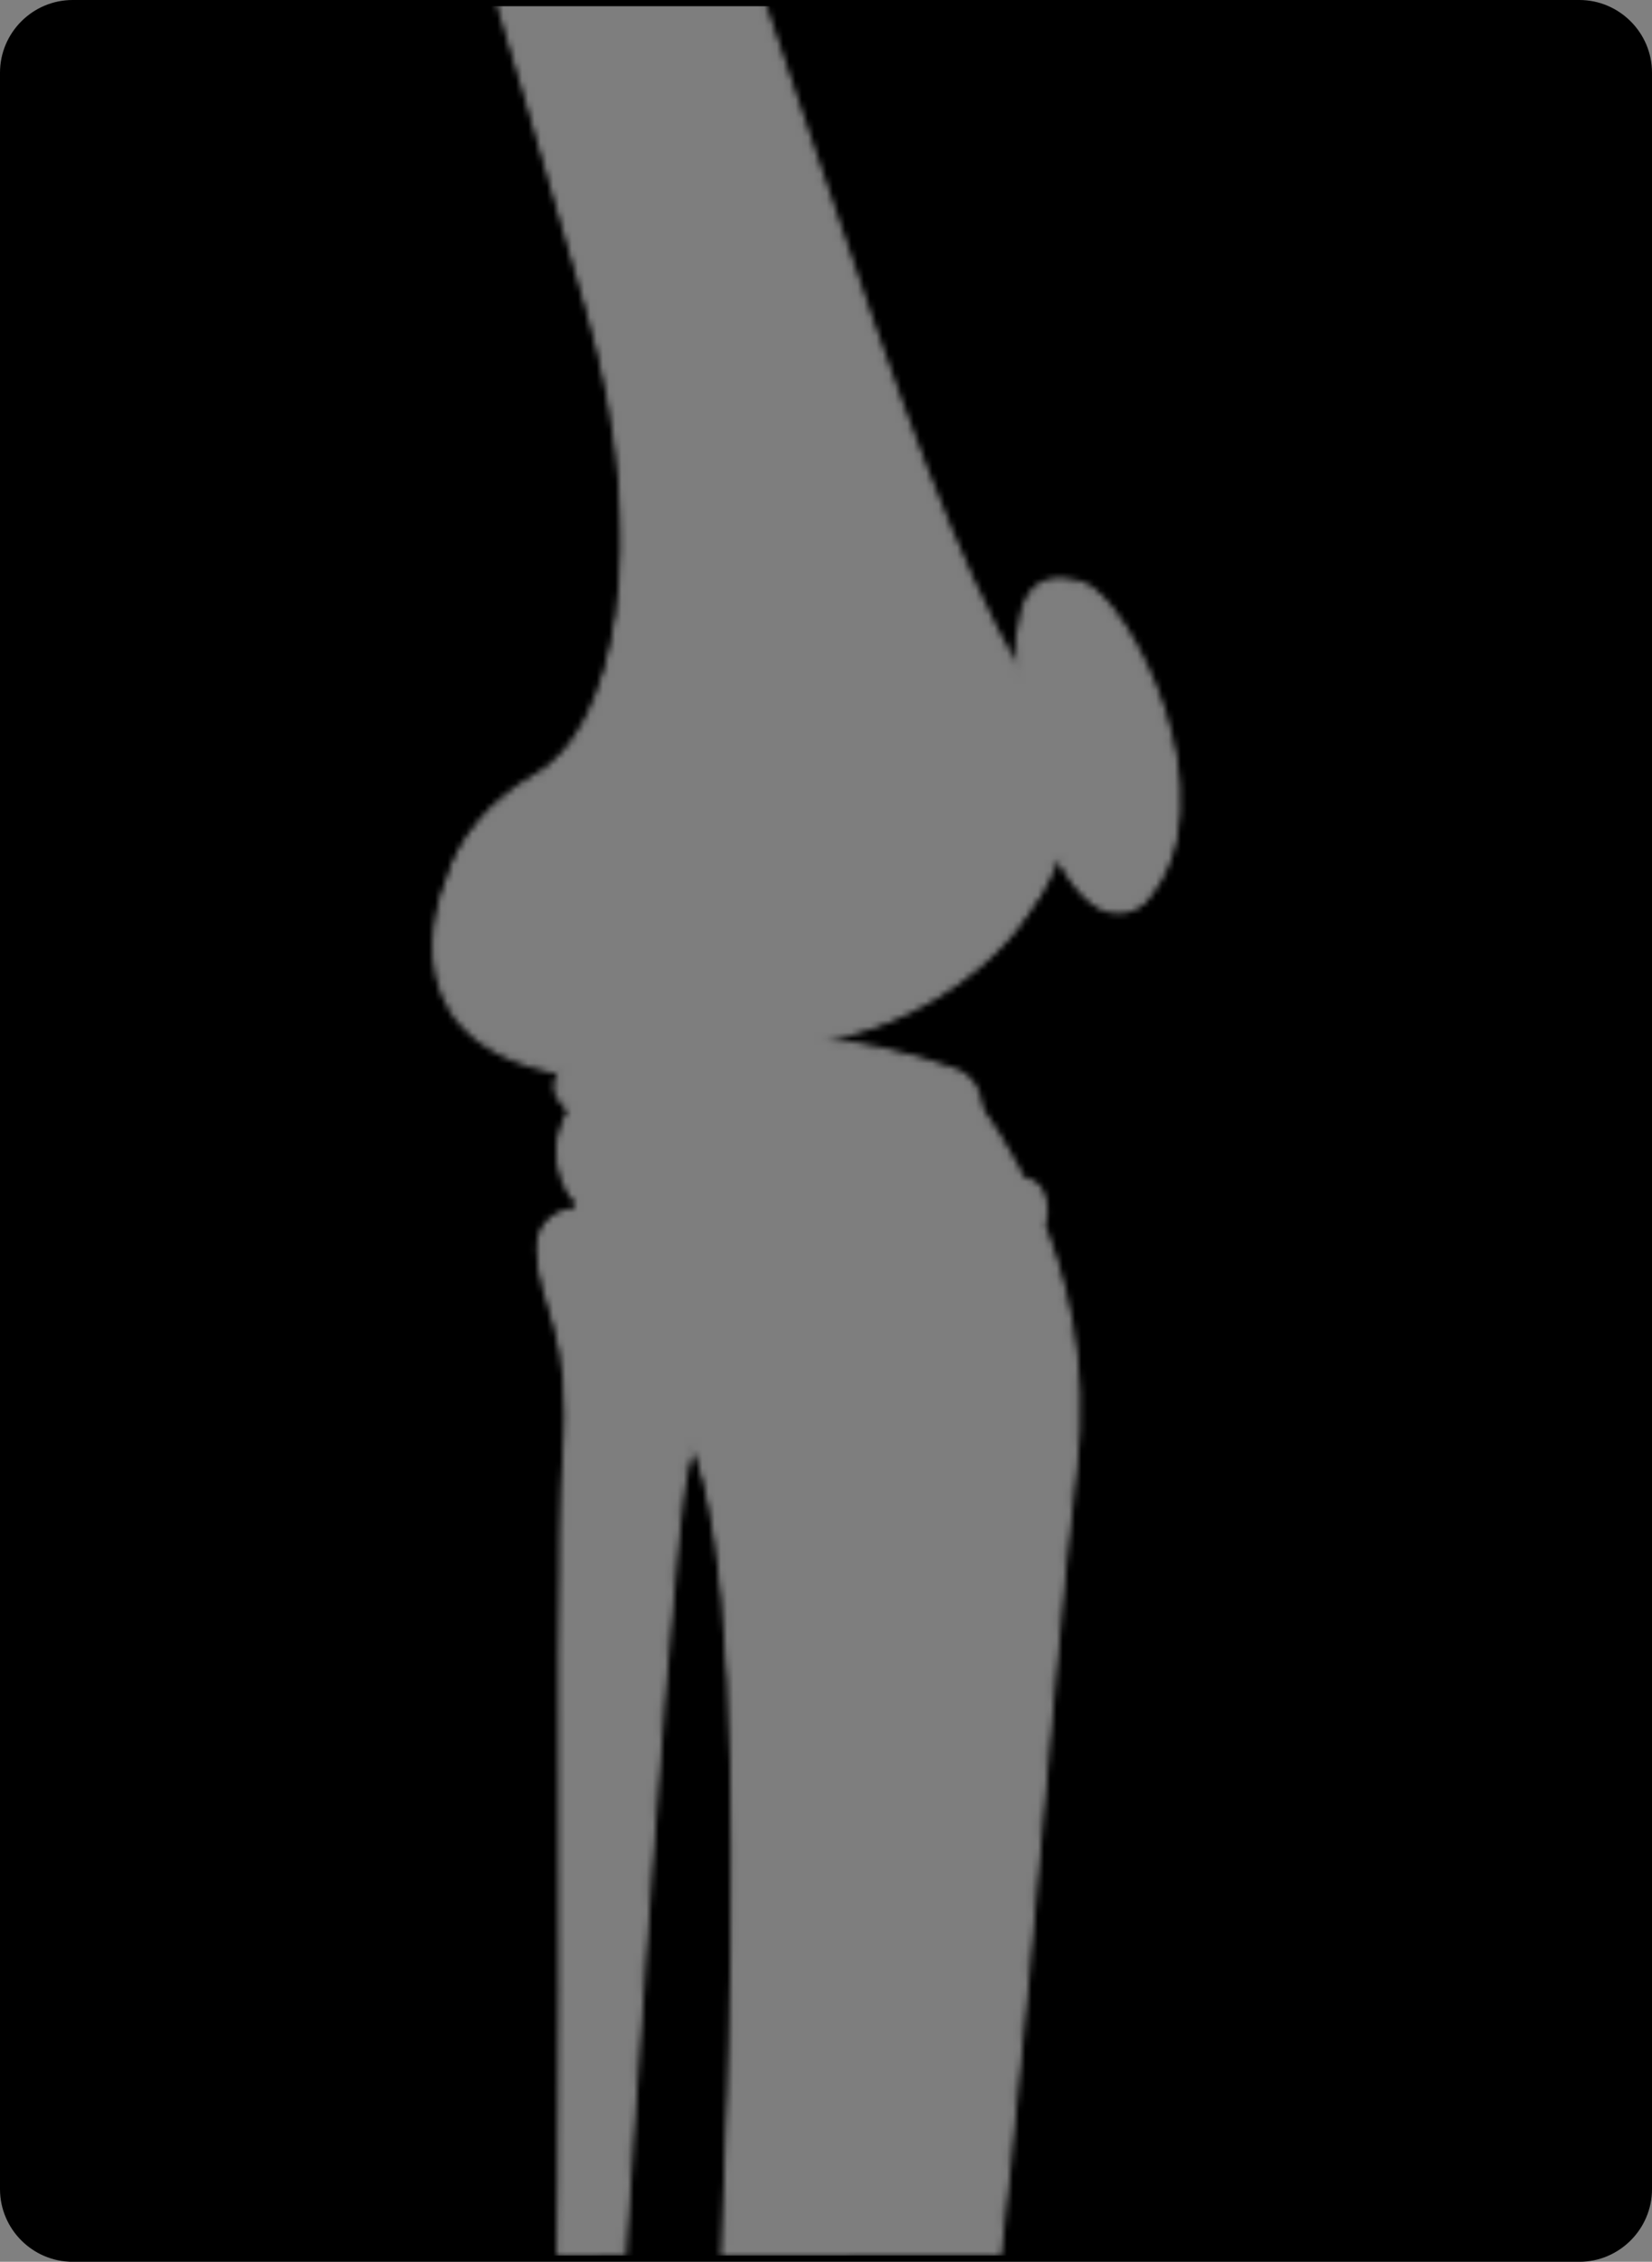 <?xml version="1.0" encoding="utf-8"?>
<!-- Generator: Adobe Illustrator 25.2.1, SVG Export Plug-In . SVG Version: 6.00 Build 0)  -->
<svg version="1.1" id="Camada_1" xmlns="http://www.w3.org/2000/svg" xmlns:xlink="http://www.w3.org/1999/xlink" x="0px" y="0px"
	 width="265.799px" height="363.686px" viewBox="0 0 265.799 363.686" enable-background="new 0 0 265.799 363.686"
	 xml:space="preserve">
<rect x="0" y="0" width="265.799" height="363.686" fill="#808080" stroke="none"/>
<g>
	<path id="changecolor_45_" d="M11.689,363.186c-6.154,0-11.189-5.034-11.189-11.19V11.688C0.5,5.534,5.534,0.5,11.689,0.5h242.421
		c6.154,0,11.189,5.034,11.189,11.188v340.309c0,6.155-5.035,11.19-11.189,11.19H11.689z"/>
	<g>
		<defs>
			<filter id="Adobe_OpacityMaskFilter" filterUnits="userSpaceOnUse" x="0.5" y="0.5" width="264.799" height="362.686">
				<feColorMatrix  type="matrix" values="1 0 0 0 0  0 1 0 0 0  0 0 1 0 0  0 0 0 1 0"/>
			</filter>
		</defs>
		<mask maskUnits="userSpaceOnUse" x="0.5" y="0.5" width="264.799" height="362.686" id="SVGID_1_">
			<g filter="url(#Adobe_OpacityMaskFilter)">
				<g>
					<g>
						<path fill="#EEE4D5" d="M100.459,194.99c0,0,11.762-7.971,16.146,0.8c4.386,8.772-2.792,29.302-6.18,39.667
							c-3.389,10.365-13.9,188.94-17.766,240.697c-3.867,51.758-14.109,162.051-5.417,201.495
							c8.69,39.444-36.613,40.761-38.651-3.623c-1.146-5.715,11.052-14.641,16.403-48.252
							c5.355-33.614,17.848-125.23,22.607-188.587c4.762-63.359,1.642-181.729,3.427-202.551
							c1.783-20.819-4.166-24.986-4.166-33.911C86.861,191.802,100.459,194.99,100.459,194.99z"/>
						<path fill="#D8CCB9" d="M64.993,625.775c5.355-33.614,17.848-125.23,22.607-188.587c4.762-63.359,1.642-181.729,3.427-202.551
							c1.783-20.819-4.166-24.986-4.166-33.911c0-4.251,3.093-5.742,6.323-6.147c-0.046,0.338-0.104,0.669-0.104,1.05
							c0,8.924,5.95,13.09,4.165,33.912c-1.786,20.819,1.335,139.19-3.426,202.55c-4.757,63.357-17.252,154.973-22.605,188.587
							c-5.356,33.61-13.218,44.103-12.071,49.816c1.122,24.45,14.051,34.529,23.992,32.081
							c-10.447,11.192-33.117,2.564-34.545-28.549C47.444,668.312,59.641,659.386,64.993,625.775z"/>
						<path fill="none" stroke="#000000" stroke-linecap="round" stroke-linejoin="round" stroke-miterlimit="10" d="
							M100.459,194.99c0,0,11.762-7.971,16.146,0.8c4.386,8.772-2.792,29.302-6.18,39.667c-3.389,10.365-13.9,188.94-17.766,240.697
							c-3.867,51.758-14.109,162.051-5.417,201.495c8.69,39.444-36.613,40.761-38.651-3.623
							c-1.146-5.715,11.052-14.641,16.403-48.252c5.355-33.614,17.848-125.23,22.607-188.587
							c4.762-63.359,1.642-181.729,3.427-202.551c1.783-20.819-4.166-24.986-4.166-33.911
							C86.861,191.802,100.459,194.99,100.459,194.99z"/>
						<g>
							<path fill="#EEE4D5" d="M183.914,144.789c0,0-5.087,5.261-11.202-3.272c-8.62-12.029-10.594-32.718-8.012-42.958
								c1.478-5.863,5.738-5.558,9.115-4.62C181.164,95.981,198.199,129.123,183.914,144.789z"/>
							<path fill="#D8CCB9" d="M188.31,119.152c-0.562,6.106-2.508,11.759-6.481,16.116c0,0-2.825,3.094-11.057,3.167
								c0.609,1.071,1.245,2.113,1.94,3.083c6.114,8.533,11.201,3.272,11.201,3.272C189.969,138.149,190.386,128.372,188.31,119.152
								z"/>
							<path fill="none" stroke="#000000" stroke-linecap="round" stroke-linejoin="round" stroke-miterlimit="10" d="
								M183.914,144.789c0,0-5.087,5.261-11.202-3.272c-8.62-12.029-10.594-32.718-8.012-42.958c1.478-5.863,5.738-5.558,9.115-4.62
								C181.164,95.981,198.199,129.123,183.914,144.789z"/>
							<path fill="#EEE4D5" d="M-54.739-307.955c0,0-17.417-16.371-13.722-29.533c3.69-13.164,22.567-25.39,37.377-25.028
								c14.806,0.37,30.885,20.162,28.847,33.175c-2.041,13.014-2.902,25.119,2.31,32.874c5.208,7.759,5.32,13.09,5.32,13.09
								S72.613-137.77,83.221-111.254c10.609,26.513,29.566,82.353,46.066,131.469c16.508,49.113,24.086,69.464,34.388,87.798
								c10.307,18.337,9.821,27.777,0.077,40.493c-9.743,12.716-30.004,22.168-45.758,17.755
								c-10.354,7.846-23.803,10.191-38.684-3.498c-14.886-13.686-6.09-30.497,7.019-37.818
								c13.114-7.321,19.389-37.199,8.513-75.093C83.968,11.954,63.729-58.704,42.821-109.296
								c-20.908-50.6-39.418-92.551-56.264-119.516c-16.843-26.968-25.135-36.832-31.828-46.679
								C-51.965-285.336-46.19-298.913-54.739-307.955z"/>
							<g>
								<path fill="#D8CCB9" d="M80.498,129.095c-2.453,7.117-3.213,17.359,5.115,24.02c13.258,10.604,12.081-1.943,11.452-9.455
									c24.229,35.428,61.674,7.369,72.04-3.856c-1.246,2.825-3.027,5.67-5.352,8.702c-9.743,12.716-30.004,22.168-45.758,17.755
									c-10.354,7.846-23.803,10.191-38.684-3.498C66.787,151.248,71.026,137.521,80.498,129.095z"/>
								<path fill="#D8CCB9" d="M-48.776-318.682c8.587,9.003,2.866,22.603,9.6,32.422c6.737,9.82,15.069,19.648,32.026,46.543
									c16.955,26.898,35.642,68.773,56.757,119.282C70.721-69.924,91.255,0.647,102.285,38.498
									c10.42,35.745,5.509,64.39-6.087,73.678c5.483-13.726,6.175-36.102-1.354-62.325
									C83.968,11.954,63.729-58.704,42.821-109.296c-20.908-50.6-39.418-92.551-56.264-119.516
									c-16.843-26.968-25.135-36.832-31.828-46.679c-6.695-9.845-0.92-23.422-9.469-32.464c0,0-17.417-16.371-13.722-29.533
									c0.962-3.439,2.977-6.8,5.667-9.902C-65.573-334.352-48.776-318.682-48.776-318.682z"/>
							</g>
							<path fill="none" stroke="#000000" stroke-linecap="round" stroke-linejoin="round" stroke-miterlimit="10" d="
								M115.465,165.93c0,0-14.704-4.299-17.882-19.381c-1.076-5.092-1.204-12.507,7.028-21.22
								c8.228-8.711,3.966-30.43,1.908-32.877"/>
							<path fill="none" stroke="#000000" stroke-linecap="round" stroke-linejoin="round" stroke-miterlimit="10" d="
								M-54.739-307.955c0,0-17.417-16.371-13.722-29.533c3.69-13.164,22.567-25.39,37.377-25.028
								c14.806,0.37,30.885,20.162,28.847,33.175c-2.041,13.014-2.902,25.119,2.31,32.874c5.208,7.759,5.32,13.09,5.32,13.09
								S72.613-137.77,83.221-111.254c10.609,26.513,29.566,82.353,46.066,131.469c16.508,49.113,24.086,69.464,34.388,87.798
								c10.307,18.337,9.821,27.777,0.077,40.493c-9.743,12.716-30.004,22.168-45.758,17.755
								c-10.354,7.846-23.803,10.191-38.684-3.498c-14.886-13.686-6.09-30.497,7.019-37.818
								c13.114-7.321,19.389-37.199,8.513-75.093C83.968,11.954,63.729-58.704,42.821-109.296
								c-20.908-50.6-39.418-92.551-56.264-119.516c-16.843-26.968-25.135-36.832-31.828-46.679
								C-51.965-285.336-46.19-298.913-54.739-307.955z"/>
						</g>
						<g>
							<path fill="#EE8074" stroke="#000000" stroke-linecap="round" stroke-linejoin="round" stroke-miterlimit="10" d="
								M97.604,137.305c0,0-4.224,15.763-0.54,22.468c5.31,9.664,13.808,9.258,19.568,10.223c3.144,0.528,15.515-3.29,15.515-3.29
								C101.829,163.427,98.424,150.416,97.604,137.305z"/>
							<path fill="#EE8074" stroke="#000000" stroke-linecap="round" stroke-linejoin="round" stroke-miterlimit="10" d="
								M97.336,173.083c0,0-18.097-9.165-25.271-30.795C72.065,142.288,59.655,170.708,97.336,173.083z"/>
							<path fill="#EE8074" stroke="#000000" stroke-linecap="round" stroke-linejoin="round" stroke-miterlimit="10" d="
								M156.561,184.967c0,0,3.803-10.242-3.085-12.703c-31.016-11.084-69.456-4.84-63.248,4.359
								c10.189,15.098,32.913,3.125,35.507,4.982C128.331,183.454,144.666,185.701,156.561,184.967z"/>
						</g>
						<path fill="#EEE4D5" d="M157.117,177.81c0,0,19.881,24.285,15.642,58.465c-4.24,34.177-9.028,117.964-22.416,207.499
							c-13.385,89.536-30.24,159.955-26.855,188.7c3.382,28.745,7.487,45.894,2.172,52.416c-5.313,6.521-6.523,7.004-6.523,7.004
							l-2.171,0.968c0,0-18.967,7.035-38.651-3.623c-7.002-4.349-10.627-5.554-8.454-17.148
							c2.177-11.598,17.719-22.178,28.723-89.997c11.008-67.821,8.032-79.123,12.492-135.642
							c4.463-56.516,13.244-185.592,0.451-214.744c-12.788-29.151-21.079-28.432-18.377-38.34
							C85.346,185.712,87.344,156.097,157.117,177.81z"/>
						<path fill="#D8CCB9" d="M78.243,673.41c3.041-10.708,17.912-60.978,22.376-93.4c0.39-2.85,0.56-7.807,0.546-14.469
							c7.958-53.568,5.843-67.516,9.912-119.088c4.463-56.516,13.244-185.592,0.451-214.744
							c-12.788-29.151-21.079-28.432-18.377-38.34c-4.076-3.996-5.452-13.96,4.055-19.501c-0.018,0.188-0.606,6.682,6.259,11.38
							c0.417,5.438,1.436,17.325,22.667,27.719c21.236,10.396,17.617,0,17.617,0s6.891-0.346,10.86,2.817
							c3.966,3.163-3.126,10.252-5.21,20.663c-2.08,10.413-8.327,69.606-12.192,119.281
							c-3.871,49.675-15.467,203.758-21.418,251.055c-5.95,47.294,1.103,80.069,6.055,82.572c-2.122,2.306-2.706,2.542-2.706,2.542
							l-2.171,0.968c0,0-18.967,7.035-38.651-3.623c-6.04-3.751-9.559-5.182-9.018-12.939
							C72.481,678.384,76.521,679.47,78.243,673.41z"/>
						<path fill="none" stroke="#000000" stroke-linecap="round" stroke-linejoin="round" stroke-miterlimit="10" d="
							M157.117,177.81c0,0,19.881,24.285,15.642,58.465c-4.24,34.177-9.028,117.964-22.416,207.499
							c-13.385,89.536-30.24,159.955-26.855,188.7c3.382,28.745,7.487,45.894,2.172,52.416c-5.313,6.521-6.523,7.004-6.523,7.004
							l-2.171,0.968c0,0-18.967,7.035-38.651-3.623c-7.002-4.349-10.627-5.554-8.454-17.148
							c2.177-11.598,17.719-22.178,28.723-89.997c11.008-67.821,8.032-79.123,12.492-135.642
							c4.463-56.516,13.244-185.592,0.451-214.744c-12.788-29.151-21.079-28.432-18.377-38.34
							C85.346,185.712,87.344,156.097,157.117,177.81z"/>
						<path fill="none" stroke="#000000" stroke-linecap="round" stroke-linejoin="round" stroke-miterlimit="10" d="
							M147.709,212.965c0,0,9.63,1.785,13.793,10.113"/>
						<path fill="none" stroke="#000000" stroke-linecap="round" stroke-linejoin="round" stroke-miterlimit="10" d="
							M122.515,209.846c0,0-21.901-7.43-18.741-27.212c0,0-0.828-6.295,23.83-6.292"/>
						<g>
							<path fill="#DAE5EB" stroke="#000000" stroke-linecap="round" stroke-linejoin="round" stroke-miterlimit="10" d="
								M120.991,188.181l32.861,10.482c0.827,0.261,1.712-0.216,1.979-1.064c0.267-0.846-0.187-1.745-1.013-2.005l-32.861-10.482
								c-0.827-0.261-1.713,0.216-1.979,1.062C119.711,187.022,120.165,187.921,120.991,188.181z"/>
							<path fill="#DAE5EB" stroke="#000000" stroke-linecap="round" stroke-linejoin="round" stroke-miterlimit="10" d="
								M145.401,185.894l18.842,9.24c0.778,0.383,1.725,0.046,2.118-0.751c0.392-0.796,0.08-1.753-0.697-2.135l-18.842-9.24
								c-0.778-0.384-1.726-0.046-2.117,0.75C144.311,184.555,144.623,185.512,145.401,185.894z"/>
							
								<linearGradient id="SVGID_2_" gradientUnits="userSpaceOnUse" x1="289.528" y1="893.465" x2="283.543" y2="877.27" gradientTransform="matrix(0.996 -0.086 0.086 0.996 -213.605 -664.076)">
								<stop  offset="0" style="stop-color:#EEE4D5"/>
								<stop  offset="1" style="stop-color:#EEE4D5;stop-opacity:0"/>
							</linearGradient>
							<polygon fill="url(#SVGID_2_)" points="131.357,195.635 147.851,199.742 165.764,191.989 150.862,176.041 							"/>
							<path fill="#DAE5EB" stroke="#000000" stroke-linecap="round" stroke-linejoin="round" stroke-miterlimit="10" d="
								M121.318,229.813l37.755,18.577c0.778,0.383,1.725,0.046,2.118-0.751c0.392-0.796,0.08-1.753-0.697-2.135l-37.755-18.577
								c-0.778-0.384-1.726-0.046-2.117,0.75C120.229,228.473,120.541,229.431,121.318,229.813z"/>
							<path fill="#DAE5EB" stroke="#000000" stroke-linecap="round" stroke-linejoin="round" stroke-miterlimit="10" d="
								M119.316,251.21l41.264,8.236c0.85,0.171,1.679-0.399,1.853-1.271c0.174-0.87-0.373-1.715-1.223-1.884l-41.264-8.236
								c-0.85-0.171-1.679,0.399-1.853,1.269C117.918,250.196,118.466,251.041,119.316,251.21z"/>
							
								<linearGradient id="SVGID_3_" gradientUnits="userSpaceOnUse" x1="1284.154" y1="3.269" x2="1272.873" y2="3.269" gradientTransform="matrix(0.852 0.038 -0.044 0.999 -935.472 197.868)">
								<stop  offset="0" style="stop-color:#EEE4D5"/>
								<stop  offset="1" style="stop-color:#EEE4D5;stop-opacity:0"/>
							</linearGradient>
							<polygon fill="url(#SVGID_3_)" points="158.799,265.723 146.998,265.201 148.428,232.844 160.229,233.365 							"/>
							<path fill="#DAE5EB" stroke="#000000" stroke-linecap="round" stroke-linejoin="round" stroke-miterlimit="10" d="
								M167.174,191.296c0.955,1.498,1.517,5.177-0.224,5.564l-0.781,0.189c1.286,5.597,3.959,20.877-0.62,36.537
								c-5.218,17.845-2.033,47.769-1.995,48.398c0.105,1.746-1.202,3.248-2.933,3.398c-0.028,0.002-0.058,0.005-0.086,0.006
								c-1.774,0.106-3.298-1.245-3.404-3.018c-0.157-2.617-3.287-31.678,2.242-50.589c4.129-14.12,1.635-28.325,0.516-33.29
								c-2.62,0.449-5.171,0.744-7.273,0.926c-2.905,0.252-4.957,0.303-5.167,0.309c-1.776,0.04-3.248-1.366-3.29-3.143
								c-0.04-1.774,1.365-3.247,3.143-3.29c0.121-0.003,9.134-0.84,16.521-2.231c1.093-0.206,0.478-1.466,0.478-1.466
								S166.402,190.085,167.174,191.296z"/>
						</g>
					</g>
				</g>
			</g>
		</mask>
		<path opacity="0.7" mask="url(#SVGID_1_)" fill="#FFFFFF" enable-background="new    " d="M11.689,363.186
			c-6.154,0-11.189-5.034-11.189-11.19V11.688C0.5,5.534,5.534,0.5,11.689,0.5h242.421c6.154,0,11.189,5.034,11.189,11.188v340.309
			c0,6.155-5.035,11.19-11.189,11.19H11.689z"/>
		<path fill="none" stroke="#000000" stroke-miterlimit="10" d="M11.689,363.186c-6.154,0-11.189-5.034-11.189-11.19V11.688
			C0.5,5.534,5.534,0.5,11.689,0.5h242.421c6.154,0,11.189,5.034,11.189,11.188v340.309c0,6.155-5.035,11.19-11.189,11.19H11.689z"
			/>
	</g>
</g>
</svg>
